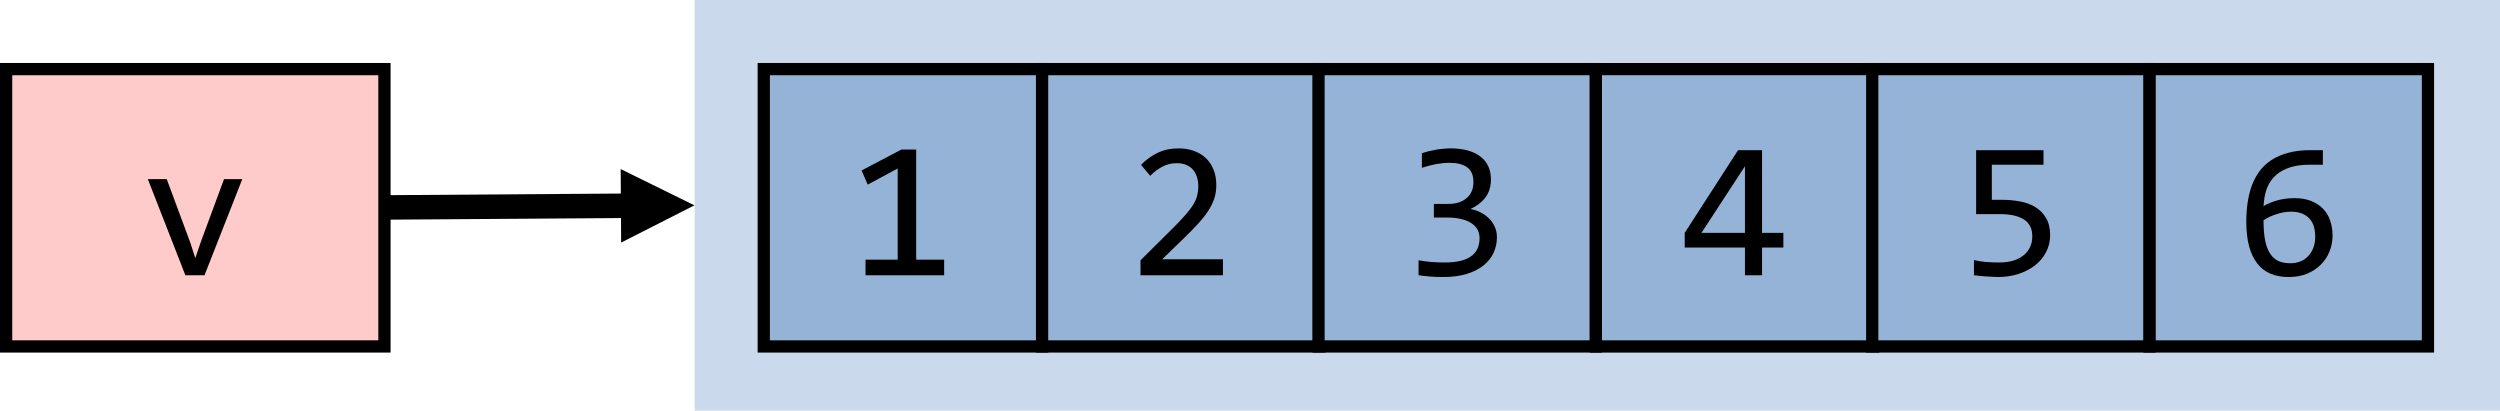 <?xml version="1.0" encoding="UTF-8" standalone="no"?>
<svg
   xmlns:dc="http://purl.org/dc/elements/1.1/"
   xmlns:cc="http://creativecommons.org/ns#"
   xmlns:rdf="http://www.w3.org/1999/02/22-rdf-syntax-ns#"
   xmlns:svg="http://www.w3.org/2000/svg"
   xmlns="http://www.w3.org/2000/svg"
   xmlns:xlink="http://www.w3.org/1999/xlink"
   xmlns:sodipodi="http://sodipodi.sourceforge.net/DTD/sodipodi-0.dtd"
   xmlns:inkscape="http://www.inkscape.org/namespaces/inkscape"
   width="306.09pt"
   height="50.281pt"
   viewBox="0 0 306.09 50.281"
   version="1.1"
   id="svg86"
   sodipodi:docname="vector_thumb.svg"
   inkscape:version="1.0 (4035a4fb49, 2020-05-01)">
  <sodipodi:namedview
     inkscape:document-rotation="0"
     pagecolor="#ffffff"
     bordercolor="#666666"
     borderopacity="1"
     objecttolerance="10"
     gridtolerance="10"
     guidetolerance="10"
     inkscape:pageopacity="0"
     inkscape:pageshadow="2"
     inkscape:window-width="2489"
     inkscape:window-height="1417"
     id="namedview88"
     showgrid="false"
     lock-margins="true"
     fit-margin-top="0"
     fit-margin-left="0"
     fit-margin-right="0"
     fit-margin-bottom="0"
     inkscape:zoom="0.64828535"
     inkscape:cx="348.68042"
     inkscape:cy="383.35918"
     inkscape:window-x="63"
     inkscape:window-y="-8"
     inkscape:window-maximized="1"
     inkscape:current-layer="svg86" />
  <defs
     id="defs31">
    <g
       id="g26">
      <symbol
         overflow="visible"
         id="glyph0-0">
        <path
           style="stroke:none"
           d="M 12.172,-15.312 V 0 H 1.031 V -15.312 Z M 11.062,-1.078 v -13.156 H 2.109 v 13.156 z m -1.703,-8.719 c 0,0.355 -0.062,0.699 -0.188,1.031 -0.125,0.324 -0.32,0.617 -0.578,0.875 -0.25,0.25 -0.578,0.453 -0.984,0.609 -0.398,0.148 -0.875,0.219 -1.438,0.219 L 6.125,-5.203 H 4.953 L 4.875,-8.156 h 1.344 c 1.125,0 1.688,-0.508 1.688,-1.531 0,-0.352 -0.086,-0.672 -0.25,-0.953 -0.168,-0.281 -0.402,-0.52 -0.703,-0.719 -0.293,-0.195 -0.648,-0.348 -1.062,-0.453 -0.418,-0.113 -0.875,-0.172 -1.375,-0.172 h -0.406 v -1.172 h 0.469 c 0.82,0 1.531,0.105 2.125,0.312 0.602,0.199 1.102,0.453 1.5,0.766 0.395,0.312 0.688,0.672 0.875,1.078 0.188,0.406 0.281,0.809 0.281,1.203 z m -3.844,5.641 c 0.289,0 0.531,0.105 0.719,0.312 0.195,0.199 0.297,0.438 0.297,0.719 0,0.148 -0.027,0.281 -0.078,0.406 -0.055,0.117 -0.125,0.219 -0.219,0.312 -0.086,0.086 -0.188,0.156 -0.312,0.219 -0.125,0.055 -0.262,0.078 -0.406,0.078 C 5.379,-2.109 5.25,-2.133 5.125,-2.188 5.008,-2.25 4.906,-2.32 4.812,-2.406 4.719,-2.5 4.645,-2.602 4.594,-2.719 4.539,-2.844 4.516,-2.977 4.516,-3.125 c 0,-0.133 0.023,-0.266 0.078,-0.391 C 4.645,-3.641 4.719,-3.75 4.812,-3.844 4.906,-3.938 5.008,-4.008 5.125,-4.062 5.25,-4.125 5.379,-4.156 5.516,-4.156 Z m 0,0"
           id="path2" />
      </symbol>
      <symbol
         overflow="visible"
         id="glyph0-1">
        <path
           style="stroke:none"
           d="M 11.688,0 H 2.062 V -1.906 H 6 v -11.172 l -3.672,1.984 -0.75,-1.734 4.875,-2.562 h 1.812 V -1.906 H 11.688 Z m 0,0"
           id="path5" />
      </symbol>
      <symbol
         overflow="visible"
         id="glyph0-2">
        <path
           style="stroke:none"
           d="m 0.781,-11.766 h 2.312 l 2.891,7.781 0.609,1.891 0.656,-1.938 2.859,-7.734 H 12.344 L 7.719,0 H 5.375 Z m 0,0"
           id="path8" />
      </symbol>
      <symbol
         overflow="visible"
         id="glyph0-3">
        <path
           style="stroke:none"
           d="M 11.812,0 H 1.719 v -1.828 l 3.969,-3.938 C 6.332,-6.41 6.859,-6.969 7.266,-7.438 c 0.406,-0.469 0.723,-0.895 0.953,-1.281 0.227,-0.383 0.379,-0.75 0.453,-1.094 0.082,-0.344 0.125,-0.711 0.125,-1.109 0,-0.375 -0.055,-0.727 -0.156,-1.062 -0.105,-0.344 -0.262,-0.645 -0.469,-0.906 C 7.961,-13.148 7.688,-13.352 7.344,-13.5 c -0.336,-0.145 -0.734,-0.219 -1.203,-0.219 -0.648,0 -1.234,0.148 -1.766,0.438 C 3.844,-13 3.352,-12.629 2.906,-12.172 l -1.125,-1.344 c 0.582,-0.602 1.25,-1.086 2,-1.453 0.75,-0.375 1.625,-0.562 2.625,-0.562 0.688,0 1.305,0.105 1.859,0.312 0.562,0.199 1.047,0.492 1.453,0.875 0.406,0.387 0.719,0.855 0.938,1.406 0.227,0.555 0.344,1.18 0.344,1.875 0,0.586 -0.078,1.125 -0.234,1.625 -0.156,0.5 -0.398,1 -0.719,1.5 -0.312,0.492 -0.711,1 -1.188,1.531 C 8.379,-5.875 7.812,-5.289 7.156,-4.656 L 4.375,-1.953 h 7.438 z m 0,0"
           id="path11" />
      </symbol>
      <symbol
         overflow="visible"
         id="glyph0-4">
        <path
           style="stroke:none"
           d="m 11.516,-4.656 c 0,0.68 -0.137,1.312 -0.406,1.906 -0.273,0.586 -0.684,1.102 -1.234,1.547 -0.543,0.438 -1.23,0.789 -2.062,1.047 -0.824,0.25 -1.789,0.375 -2.891,0.375 -0.605,0 -1.152,-0.023 -1.641,-0.062 C 2.801,0.113 2.348,0.062 1.922,0 v -1.828 c 0.488,0.086 1,0.152 1.531,0.203 0.539,0.043 1.094,0.062 1.656,0.062 0.77,0 1.426,-0.066 1.969,-0.203 C 7.617,-1.898 8.062,-2.098 8.406,-2.359 8.75,-2.617 9,-2.93 9.156,-3.297 9.312,-3.66 9.391,-4.07 9.391,-4.531 c 0,-0.426 -0.094,-0.797 -0.281,-1.109 C 8.922,-5.953 8.656,-6.211 8.312,-6.422 7.977,-6.629 7.57,-6.785 7.094,-6.891 6.625,-7.004 6.109,-7.062 5.547,-7.062 h -1.75 V -8.734 H 5.562 c 0.469,0 0.891,-0.055 1.266,-0.172 0.375,-0.125 0.695,-0.301 0.969,-0.531 0.27,-0.227 0.477,-0.504 0.625,-0.828 0.145,-0.332 0.219,-0.711 0.219,-1.141 0,-0.82 -0.25,-1.422 -0.75,-1.797 -0.5,-0.375 -1.234,-0.562 -2.203,-0.562 -0.523,0 -1.059,0.055 -1.609,0.156 -0.543,0.105 -1.125,0.258 -1.75,0.453 v -1.781 c 0.27,-0.094 0.555,-0.176 0.859,-0.25 0.301,-0.07 0.598,-0.133 0.891,-0.188 0.301,-0.051 0.598,-0.086 0.891,-0.109 0.301,-0.031 0.594,-0.047 0.875,-0.047 0.812,0 1.523,0.09 2.141,0.266 0.613,0.18 1.129,0.434 1.547,0.766 0.414,0.324 0.727,0.719 0.938,1.188 0.207,0.469 0.312,0.996 0.312,1.578 0,0.875 -0.227,1.609 -0.672,2.203 -0.449,0.594 -1.062,1.07 -1.844,1.422 0.395,0.062 0.785,0.188 1.172,0.375 0.383,0.188 0.734,0.43 1.047,0.719 0.312,0.293 0.562,0.641 0.75,1.047 0.188,0.398 0.281,0.836 0.281,1.312 z m 0,0"
           id="path14" />
      </symbol>
      <symbol
         overflow="visible"
         id="glyph0-5">
        <path
           style="stroke:none"
           d="M 12.578,-3.391 H 9.969 V 0 H 7.875 V -3.391 H 0.5 V -5.188 l 6.531,-10.125 h 2.938 v 10.125 h 2.609 z M 7.875,-13.344 2.547,-5.188 H 7.875 Z m 0,0"
           id="path17" />
      </symbol>
      <symbol
         overflow="visible"
         id="glyph0-6">
        <path
           style="stroke:none"
           d="m 11.422,-4.906 c 0,0.762 -0.168,1.453 -0.5,2.078 -0.324,0.625 -0.773,1.164 -1.344,1.609 -0.574,0.449 -1.25,0.805 -2.031,1.062 -0.781,0.25 -1.625,0.375 -2.531,0.375 C 4.785,0.219 4.539,0.207 4.281,0.188 4.02,0.176 3.758,0.16 3.5,0.141 3.25,0.129 3,0.109 2.75,0.078 2.5,0.055 2.281,0.031 2.094,0 v -1.859 c 0.414,0.105 0.895,0.184 1.438,0.234 0.539,0.043 1.094,0.062 1.656,0.062 0.625,0 1.188,-0.07 1.688,-0.219 0.5,-0.145 0.922,-0.359 1.266,-0.641 0.352,-0.281 0.625,-0.613 0.812,-1 0.188,-0.395 0.281,-0.844 0.281,-1.344 0,-0.945 -0.344,-1.633 -1.031,-2.062 -0.68,-0.438 -1.656,-0.656 -2.938,-0.656 H 2.359 V -15.312 h 8.25 v 1.781 H 4.281 v 4.297 h 1.328 c 0.738,0 1.453,0.07 2.141,0.203 0.695,0.125 1.316,0.355 1.859,0.688 0.551,0.336 0.988,0.781 1.312,1.344 0.332,0.555 0.5,1.25 0.5,2.094 z m 0,0"
           id="path20" />
      </symbol>
      <symbol
         overflow="visible"
         id="glyph0-7">
        <path
           style="stroke:none"
           d="M 12,-4.859 C 12,-4.148 11.867,-3.488 11.609,-2.875 11.359,-2.258 11,-1.723 10.531,-1.266 10.062,-0.805 9.5,-0.441 8.844,-0.172 8.188,0.086 7.453,0.219 6.641,0.219 5.797,0.219 5.051,0.082 4.406,-0.188 3.758,-0.457 3.219,-0.875 2.781,-1.438 2.344,-2 2.008,-2.703 1.781,-3.547 1.551,-4.398 1.438,-5.41 1.438,-6.578 c 0,-0.781 0.051,-1.535 0.156,-2.266 0.102,-0.738 0.27,-1.43 0.5,-2.078 0.238,-0.645 0.551,-1.238 0.938,-1.781 0.395,-0.539 0.883,-1.004 1.469,-1.391 0.582,-0.383 1.266,-0.68 2.047,-0.891 0.789,-0.219 1.707,-0.328 2.75,-0.328 H 10.812 v 1.781 H 9.172 c -0.918,0 -1.715,0.109 -2.391,0.328 -0.668,0.219 -1.23,0.527 -1.688,0.922 -0.449,0.398 -0.797,0.875 -1.047,1.438 -0.242,0.562 -0.391,1.195 -0.453,1.891 L 3.547,-8.469 C 4.047,-8.758 4.613,-8.992 5.25,-9.172 5.895,-9.348 6.594,-9.438 7.344,-9.438 c 0.781,0 1.457,0.117 2.031,0.344 0.582,0.23 1.066,0.547 1.453,0.953 0.395,0.398 0.688,0.875 0.875,1.438 C 11.898,-6.141 12,-5.523 12,-4.859 Z M 9.875,-4.719 C 9.875,-5.188 9.816,-5.609 9.703,-5.984 9.586,-6.367 9.406,-6.691 9.156,-6.953 8.914,-7.211 8.609,-7.414 8.234,-7.562 7.867,-7.707 7.43,-7.781 6.922,-7.781 c -0.305,0 -0.605,0.027 -0.906,0.078 -0.305,0.055 -0.605,0.133 -0.906,0.234 -0.293,0.094 -0.574,0.203 -0.844,0.328 -0.262,0.125 -0.5,0.262 -0.719,0.406 0,1 0.066,1.84 0.203,2.516 0.145,0.68 0.359,1.219 0.641,1.625 0.281,0.406 0.625,0.699 1.031,0.875 0.406,0.168 0.875,0.25 1.406,0.25 0.438,0 0.844,-0.07 1.219,-0.219 C 8.422,-1.832 8.738,-2.047 9,-2.328 9.27,-2.609 9.484,-2.945 9.641,-3.344 9.797,-3.75 9.875,-4.207 9.875,-4.719 Z m 0,0"
           id="path23" />
      </symbol>
    </g>
    <clipPath
       id="clip1">
      <path
         d="M 0,0 H 1133.879 V 850.32 H 0 Z m 0,0"
         id="path28" />
    </clipPath>
  </defs>
  <path
     id="path39"
     d="M 85.051,50.281 H 306.09 V 0 H 85.051 Z m 0,0"
     style="fill:#cad9eb;fill-opacity:1;fill-rule:evenodd;stroke:none" />
  <path
     id="path41"
     d="m 93.512,42.418 h 34.078 V 8.461 H 93.512 Z m 0,0"
     style="fill:#94b3d7;fill-opacity:1;fill-rule:evenodd;stroke:#000000;stroke-width:1.5;stroke-linecap:butt;stroke-linejoin:miter;stroke-miterlimit:10;stroke-opacity:1" />
  <g
     id="g45"
     style="fill:#000000;fill-opacity:1"
     transform="translate(-305.43,-137.641)">
    <use
       height="100%"
       width="100%"
       id="use43"
       y="171.34"
       x="409.34"
       xlink:href="#glyph0-1" />
  </g>
  <path
     id="path47"
     d="M 0.75,42.418 H 47.07 V 8.461 H 0.75 Z m 0,0"
     style="fill:#ffcaca;fill-opacity:1;fill-rule:evenodd;stroke:#000000;stroke-width:1.5;stroke-linecap:butt;stroke-linejoin:miter;stroke-miterlimit:10;stroke-opacity:1" />
  <g
     id="g51"
     style="fill:#000000;fill-opacity:1"
     transform="translate(-305.43,-137.641)">
    <use
       height="100%"
       width="100%"
       id="use49"
       y="171.34"
       x="322.75"
       xlink:href="#glyph0-2" />
  </g>
  <path
     id="path53"
     d="m 47.082,26.898 30.449,-0.211 -0.019,-3 -30.453,0.211 z m 28.969,2.801 8.969,-4.559 -9.027,-4.441 z m 0,0"
     style="fill:#000000;fill-opacity:1;fill-rule:nonzero;stroke:none" />
  <path
     id="path55"
     d="m 127.59,42.418 h 33.961 V 8.461 h -33.961 z m 0,0"
     style="fill:#94b3d7;fill-opacity:1;fill-rule:evenodd;stroke:#000000;stroke-width:1.5;stroke-linecap:butt;stroke-linejoin:miter;stroke-miterlimit:10;stroke-opacity:1" />
  <g
     id="g59"
     style="fill:#000000;fill-opacity:1"
     transform="translate(-305.43,-137.641)">
    <use
       height="100%"
       width="100%"
       id="use57"
       y="171.34"
       x="443.35"
       xlink:href="#glyph0-3" />
  </g>
  <path
     id="path61"
     d="m 161.43,42.418 h 33.961 V 8.461 h -33.961 z m 0,0"
     style="fill:#94b3d7;fill-opacity:1;fill-rule:evenodd;stroke:#000000;stroke-width:1.5;stroke-linecap:butt;stroke-linejoin:miter;stroke-miterlimit:10;stroke-opacity:1" />
  <g
     id="g65"
     style="fill:#000000;fill-opacity:1"
     transform="translate(-305.43,-137.641)">
    <use
       height="100%"
       width="100%"
       id="use63"
       y="171.34"
       x="477.19"
       xlink:href="#glyph0-4" />
  </g>
  <path
     id="path67"
     d="m 195.391,42.418 h 33.961 V 8.461 h -33.961 z m 0,0"
     style="fill:#94b3d7;fill-opacity:1;fill-rule:evenodd;stroke:#000000;stroke-width:1.5;stroke-linecap:butt;stroke-linejoin:miter;stroke-miterlimit:10;stroke-opacity:1" />
  <g
     id="g71"
     style="fill:#000000;fill-opacity:1"
     transform="translate(-305.43,-137.641)">
    <use
       height="100%"
       width="100%"
       id="use69"
       y="171.34"
       x="511.2"
       xlink:href="#glyph0-5" />
  </g>
  <path
     id="path73"
     d="M 229.23,42.418 H 263.191 V 8.461 h -33.961 z m 0,0"
     style="fill:#94b3d7;fill-opacity:1;fill-rule:evenodd;stroke:#000000;stroke-width:1.5;stroke-linecap:butt;stroke-linejoin:miter;stroke-miterlimit:10;stroke-opacity:1" />
  <g
     id="g77"
     style="fill:#000000;fill-opacity:1"
     transform="translate(-305.43,-137.641)">
    <use
       height="100%"
       width="100%"
       id="use75"
       y="171.34"
       x="545.02"
       xlink:href="#glyph0-6" />
  </g>
  <path
     id="path79"
     d="m 263.191,42.418 h 34.078 V 8.461 H 263.191 Z m 0,0"
     style="fill:#94b3d7;fill-opacity:1;fill-rule:evenodd;stroke:#000000;stroke-width:1.5;stroke-linecap:butt;stroke-linejoin:miter;stroke-miterlimit:10;stroke-opacity:1" />
  <g
     id="g83"
     style="fill:#000000;fill-opacity:1"
     transform="translate(-305.43,-137.641)">
    <use
       height="100%"
       width="100%"
       id="use81"
       y="171.34"
       x="579.02"
       xlink:href="#glyph0-7" />
  </g>
</svg>
